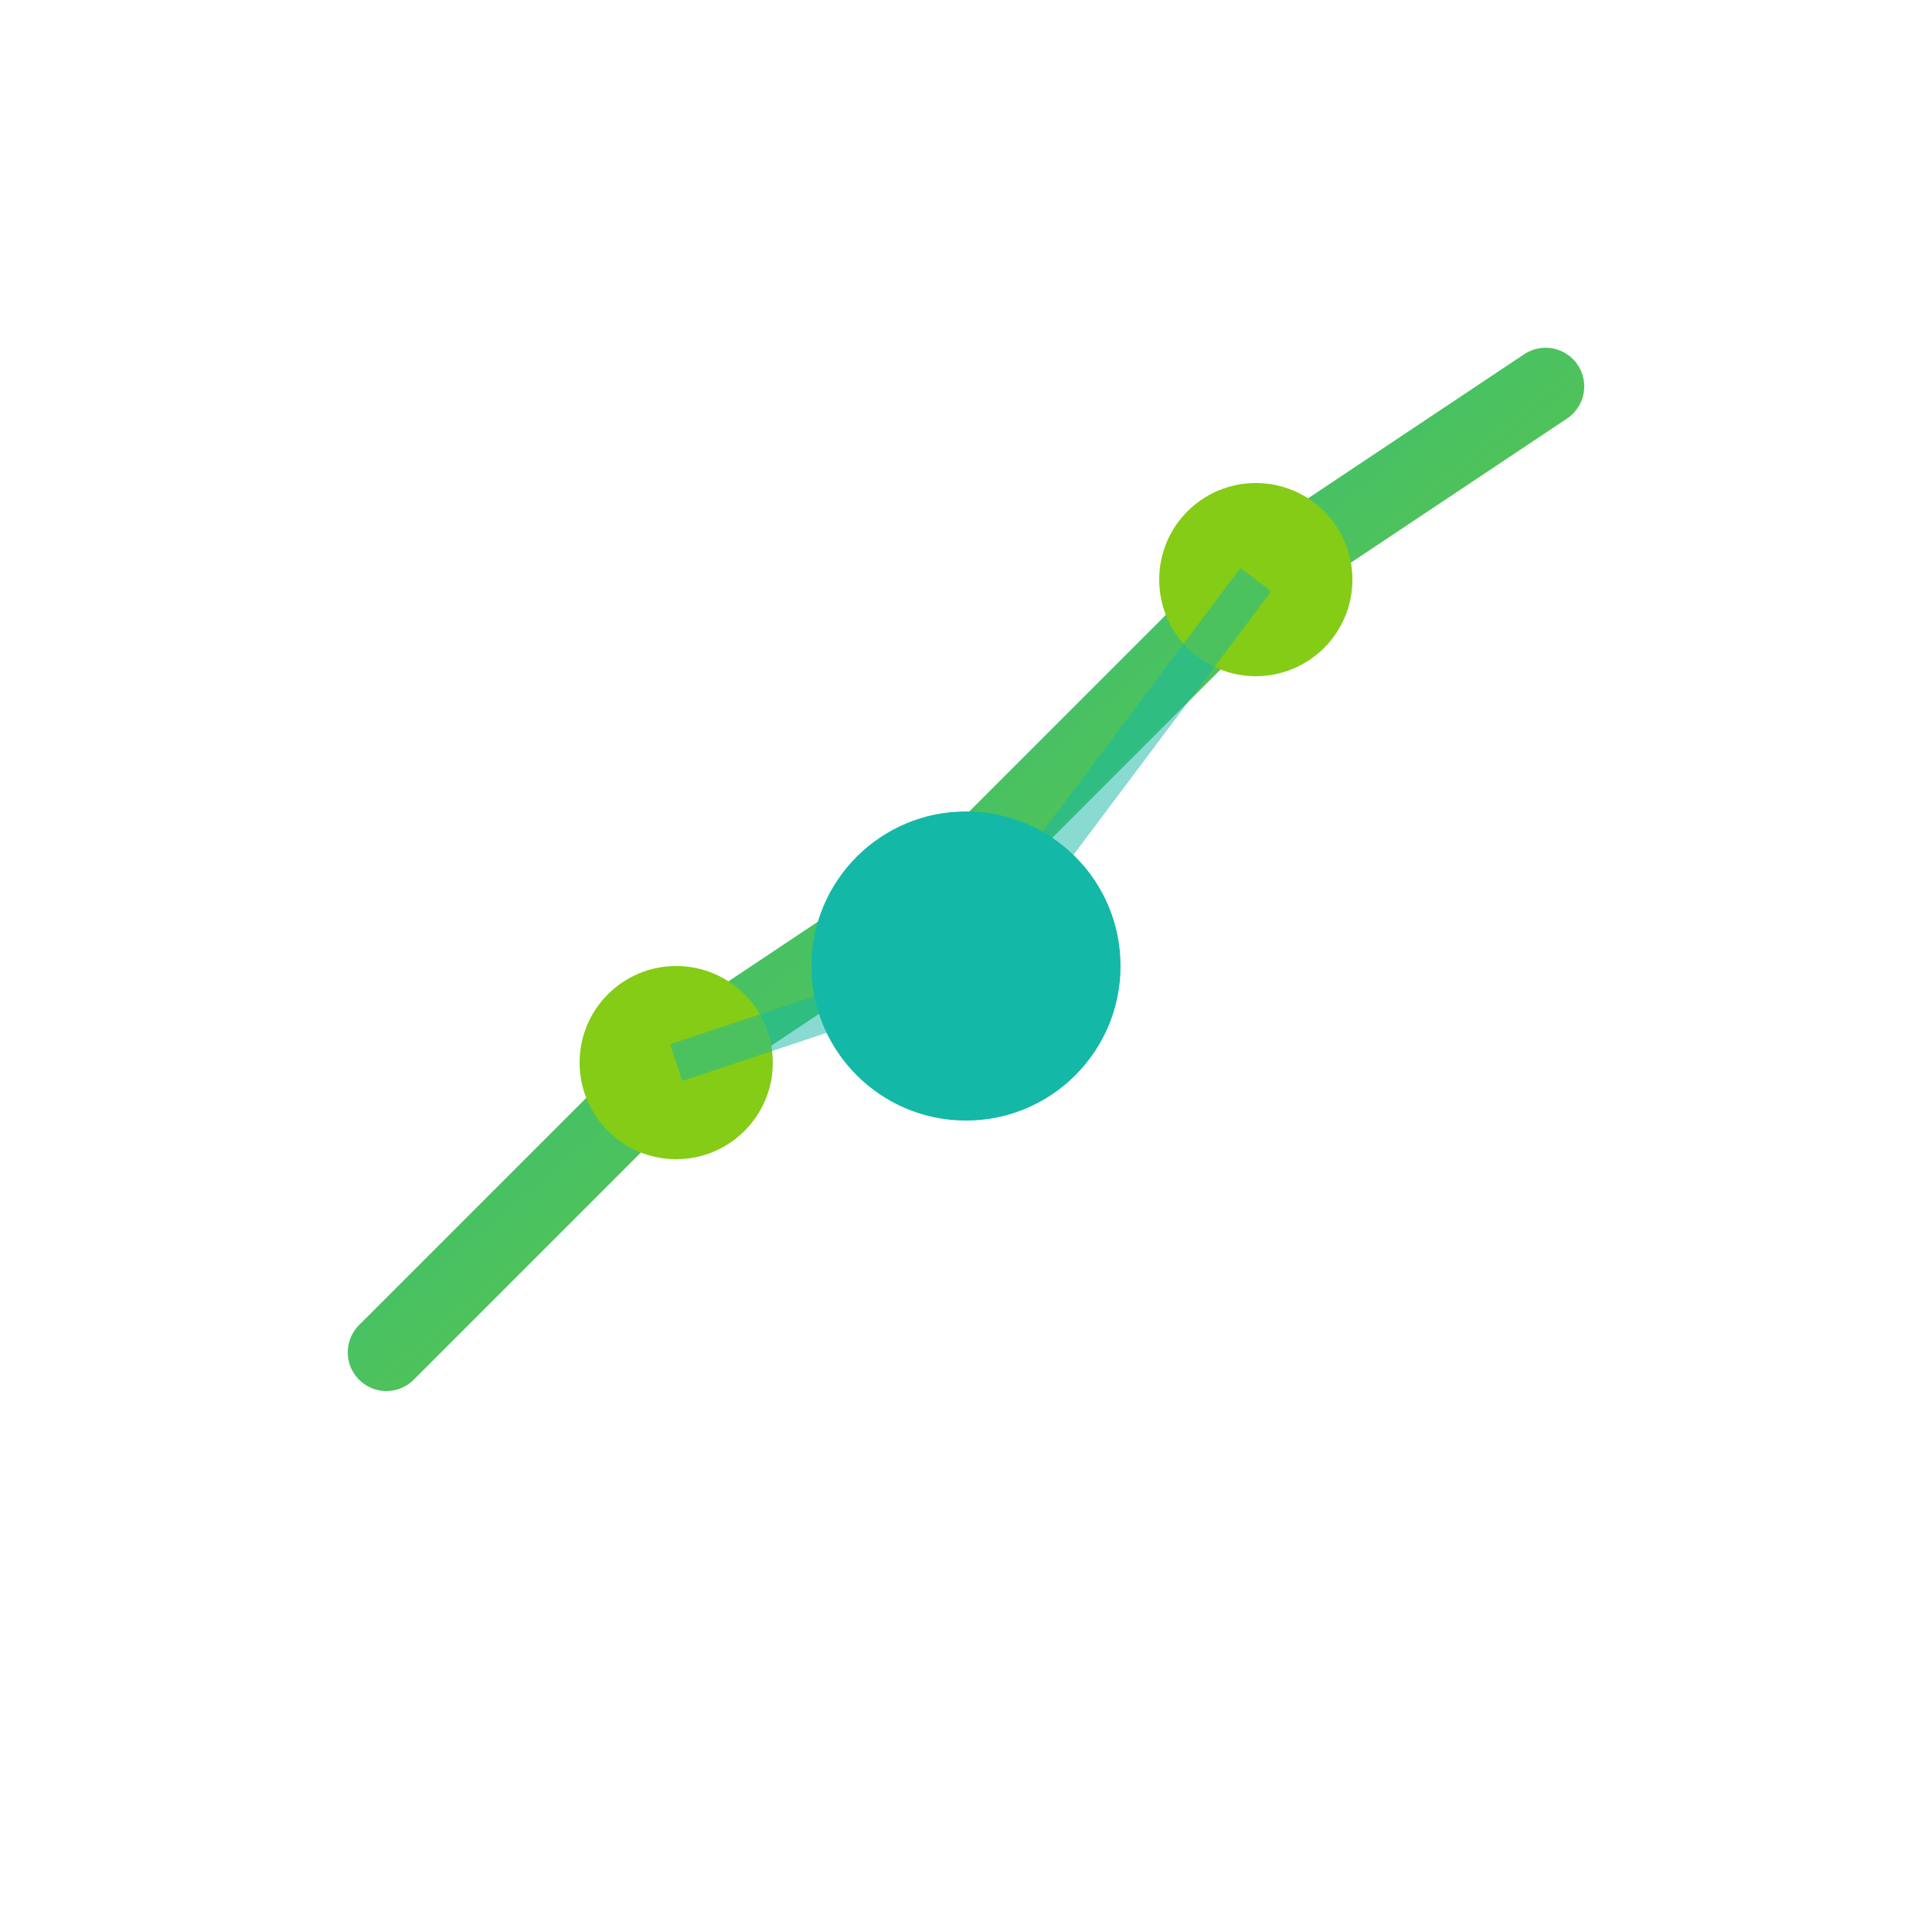 <svg xmlns="http://www.w3.org/2000/svg" viewBox="0 0 100 100">
  <defs>
    <linearGradient id="grad" x1="0%" y1="0%" x2="100%" y2="100%">
      <stop offset="0%" style="stop-color:#14b8a6;stop-opacity:1" />
      <stop offset="100%" style="stop-color:#84cc16;stop-opacity:1" />
    </linearGradient>
  </defs>
  <!-- Upward trending chart -->
  <polyline points="20,70 35,55 50,45 65,30 80,20" 
            fill="none" 
            stroke="url(#grad)" 
            stroke-width="4" 
            stroke-linecap="round" 
            stroke-linejoin="round"/>
  <!-- Analytics node -->
  <circle cx="50" cy="50" r="8" fill="#14b8a6"/>
  <circle cx="35" cy="55" r="5" fill="#84cc16"/>
  <circle cx="65" cy="30" r="5" fill="#84cc16"/>
  <!-- Connection lines -->
  <line x1="50" y1="50" x2="35" y2="55" stroke="#14b8a6" stroke-width="2" opacity="0.5"/>
  <line x1="50" y1="50" x2="65" y2="30" stroke="#14b8a6" stroke-width="2" opacity="0.5"/>
</svg>
